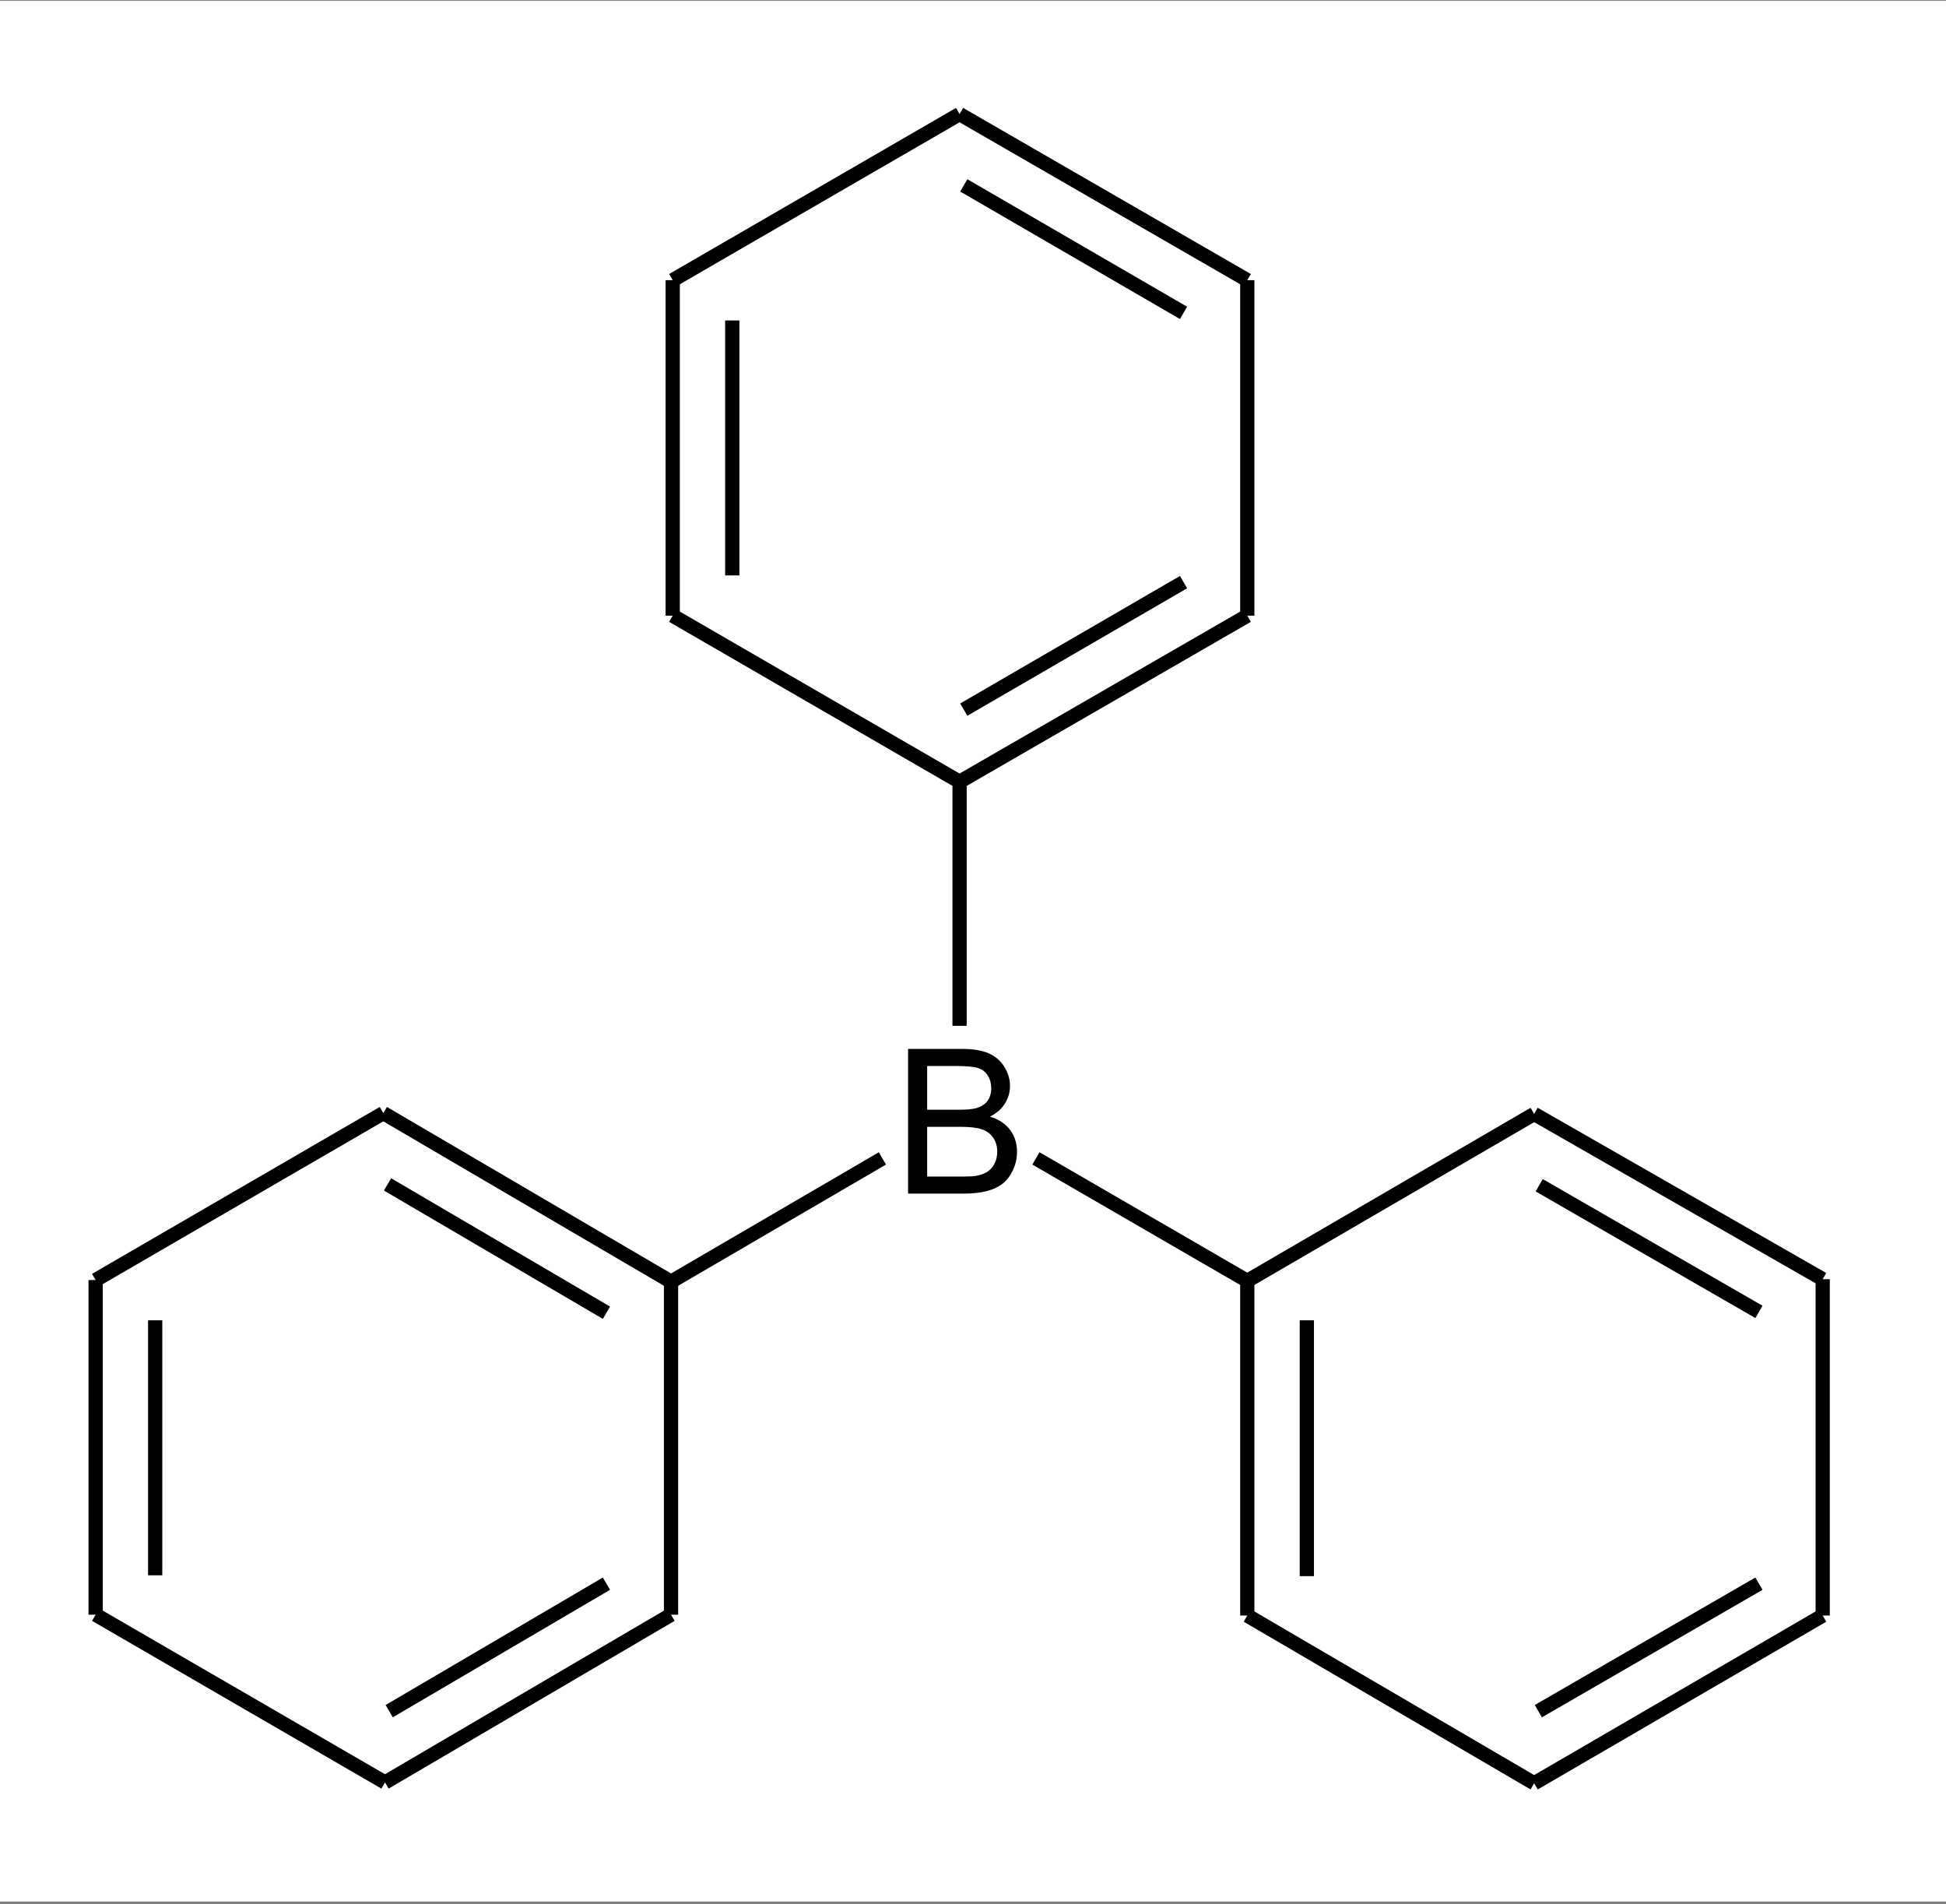 <?xml version="1.0" encoding="UTF-8" standalone="no"?>
<!-- Created with Inkscape (http://www.inkscape.org/) -->

<svg
   xmlns:dc="http://purl.org/dc/elements/1.1/"
   xmlns:cc="http://creativecommons.org/ns#"
   xmlns:rdf="http://www.w3.org/1999/02/22-rdf-syntax-ns#"
   xmlns:svg="http://www.w3.org/2000/svg"
   xmlns="http://www.w3.org/2000/svg"
   version="1.1"
   width="290"
   height="283.75"
   id="svg2985"
   xml:space="preserve"><rect width="100%" height="100%" fill="#808080" stroke="none"/><defs
     id="defs2989"><clipPath
       id="clipPath2999"><path
         d="m 0,0.2 232.4,0 0,226.7 L 0,226.9 0,0.2 z"
         id="path3001" /></clipPath><clipPath
       id="clipPath3135"><path
         d="m 116,14 0,0 0,199.1 0,0 0,-199.1 z"
         id="path3137" /></clipPath></defs><g
     transform="matrix(1.25,0,0,-1.25,0,283.75)"
     id="g2993"><g
       id="g2995"><g
         clip-path="url(#clipPath2999)"
         id="g2997"><path
           d="m 0,227 232.4,0 0,-226.7 L 0,0.3 0,227 z"
           id="path3003"
           style="fill:#ffffff;fill-opacity:1;fill-rule:evenodd;stroke:none" /><g
           id="g3005"><path
             d="m 80.2,193.6 0,-40"
             id="path3007"
             style="fill:none;stroke:#000000;stroke-width:1.698;stroke-linecap:butt;stroke-linejoin:miter;stroke-miterlimit:1;stroke-opacity:1;stroke-dasharray:none" /></g><g
           id="g3009"><path
             d="m 87.3,188.8 0,-30.4"
             id="path3011"
             style="fill:none;stroke:#000000;stroke-width:1.698;stroke-linecap:butt;stroke-linejoin:miter;stroke-miterlimit:1;stroke-opacity:1;stroke-dasharray:none" /></g><g
           id="g3013"><path
             d="m 80.2,153.6 34.2,-19.8"
             id="path3015"
             style="fill:none;stroke:#000000;stroke-width:1.698;stroke-linecap:butt;stroke-linejoin:miter;stroke-miterlimit:1;stroke-opacity:1;stroke-dasharray:none" /></g><g
           id="g3017"><path
             d="m 114.4,133.8 34.3,19.8"
             id="path3019"
             style="fill:none;stroke:#000000;stroke-width:1.698;stroke-linecap:butt;stroke-linejoin:miter;stroke-miterlimit:1;stroke-opacity:1;stroke-dasharray:none" /></g><g
           id="g3021"><path
             d="m 114.9,142.4 26.2,15.2"
             id="path3023"
             style="fill:none;stroke:#000000;stroke-width:1.698;stroke-linecap:butt;stroke-linejoin:miter;stroke-miterlimit:1;stroke-opacity:1;stroke-dasharray:none" /></g><g
           id="g3025"><path
             d="m 148.7,153.6 0,40"
             id="path3027"
             style="fill:none;stroke:#000000;stroke-width:1.698;stroke-linecap:butt;stroke-linejoin:miter;stroke-miterlimit:1;stroke-opacity:1;stroke-dasharray:none" /></g><g
           id="g3029"><path
             d="m 148.7,193.6 -34.3,19.8"
             id="path3031"
             style="fill:none;stroke:#000000;stroke-width:1.698;stroke-linecap:butt;stroke-linejoin:miter;stroke-miterlimit:1;stroke-opacity:1;stroke-dasharray:none" /></g><g
           id="g3033"><path
             d="m 141.1,189.7 -26.2,15.2"
             id="path3035"
             style="fill:none;stroke:#000000;stroke-width:1.698;stroke-linecap:butt;stroke-linejoin:miter;stroke-miterlimit:1;stroke-opacity:1;stroke-dasharray:none" /></g><g
           id="g3037"><path
             d="M 114.4,213.4 80.2,193.6"
             id="path3039"
             style="fill:none;stroke:#000000;stroke-width:1.698;stroke-linecap:butt;stroke-linejoin:miter;stroke-miterlimit:1;stroke-opacity:1;stroke-dasharray:none" /></g><g
           id="g3041"><g
             transform="matrix(0.997,0,0,-1,106.5,84.7)"
             id="text3043"><path
               d="m 1.765,0 0,-17.251 6.472,0 c 1.318,1.7e-5 2.375,0.175 3.171,0.524 0.796,0.349 1.42,0.887 1.871,1.612 0.451,0.726 0.677,1.485 0.677,2.277 -1.4e-5,0.737 -0.2,1.432 -0.6,2.083 -0.4,0.651 -1.004,1.177 -1.812,1.577 1.043,0.306 1.846,0.828 2.406,1.565 0.561,0.737 0.841,1.608 0.841,2.612 -1.5e-5,0.808 -0.171,1.559 -0.512,2.253 -0.341,0.694 -0.763,1.23 -1.265,1.606 -0.502,0.377 -1.132,0.661 -1.889,0.853 C 10.369,-0.096 9.442,0 8.343,0 z m 2.283,-10.002 3.73,0 c 1.012,10e-6 1.738,-0.067 2.177,-0.2 0.581,-0.173 1.018,-0.459 1.312,-0.859 0.294,-0.4 0.441,-0.902 0.441,-1.506 -1.1e-5,-0.573 -0.137,-1.077 -0.412,-1.512 -0.275,-0.435 -0.667,-0.733 -1.177,-0.894 -0.51,-0.161 -1.385,-0.241 -2.624,-0.241 l -3.448,0 z m 0,7.967 4.295,0 c 0.737,2e-6 1.255,-0.027 1.553,-0.082 0.526,-0.094 0.965,-0.251 1.318,-0.471 0.353,-0.22 0.643,-0.539 0.871,-0.959 0.227,-0.42 0.341,-0.904 0.341,-1.453 -1.3e-5,-0.643 -0.165,-1.202 -0.494,-1.677 -0.33,-0.475 -0.786,-0.808 -1.371,-1 -0.584,-0.192 -1.426,-0.288 -2.524,-0.288 l -3.989,0 z"
               id="path3144"
               style="font-size:24.1px;font-variant:normal;font-weight:normal;writing-mode:lr-tb;fill:#000000;fill-opacity:1;fill-rule:nonzero;stroke:none;font-family:Arial;-inkscape-font-specification:ArialMT" /></g></g><g
           id="g3047"><path
             d="m 114.4,133.8 0,-29.1"
             id="path3049"
             style="fill:none;stroke:#000000;stroke-width:1.698;stroke-linecap:butt;stroke-linejoin:miter;stroke-miterlimit:1;stroke-opacity:1;stroke-dasharray:none" /></g><g
           id="g3051"><path
             d="M 105.2,88.9 80,74.2"
             id="path3053"
             style="fill:none;stroke:#000000;stroke-width:1.698;stroke-linecap:butt;stroke-linejoin:miter;stroke-miterlimit:1;stroke-opacity:1;stroke-dasharray:none" /></g><g
           id="g3055"><path
             d="M 123.5,88.9 148.7,74.3"
             id="path3057"
             style="fill:none;stroke:#000000;stroke-width:1.698;stroke-linecap:butt;stroke-linejoin:miter;stroke-miterlimit:1;stroke-opacity:1;stroke-dasharray:none" /></g><g
           id="g3059"><path
             d="m 148.7,74.3 0,-39.9"
             id="path3061"
             style="fill:none;stroke:#000000;stroke-width:1.698;stroke-linecap:butt;stroke-linejoin:miter;stroke-miterlimit:1;stroke-opacity:1;stroke-dasharray:none" /></g><g
           id="g3063"><path
             d="m 155.8,69.6 0,-30.5"
             id="path3065"
             style="fill:none;stroke:#000000;stroke-width:1.698;stroke-linecap:butt;stroke-linejoin:miter;stroke-miterlimit:1;stroke-opacity:1;stroke-dasharray:none" /></g><g
           id="g3067"><path
             d="m 148.7,34.4 34.2,-20"
             id="path3069"
             style="fill:none;stroke:#000000;stroke-width:1.698;stroke-linecap:butt;stroke-linejoin:miter;stroke-miterlimit:1;stroke-opacity:1;stroke-dasharray:none" /></g><g
           id="g3071"><path
             d="m 182.9,14.4 34.4,20"
             id="path3073"
             style="fill:none;stroke:#000000;stroke-width:1.698;stroke-linecap:butt;stroke-linejoin:miter;stroke-miterlimit:1;stroke-opacity:1;stroke-dasharray:none" /></g><g
           id="g3075"><path
             d="m 183.4,23 26.3,15.2"
             id="path3077"
             style="fill:none;stroke:#000000;stroke-width:1.698;stroke-linecap:butt;stroke-linejoin:miter;stroke-miterlimit:1;stroke-opacity:1;stroke-dasharray:none" /></g><g
           id="g3079"><path
             d="m 217.3,34.4 0,40.1"
             id="path3081"
             style="fill:none;stroke:#000000;stroke-width:1.698;stroke-linecap:butt;stroke-linejoin:miter;stroke-miterlimit:1;stroke-opacity:1;stroke-dasharray:none" /></g><g
           id="g3083"><path
             d="M 217.3,74.5 182.9,94.2"
             id="path3085"
             style="fill:none;stroke:#000000;stroke-width:1.698;stroke-linecap:butt;stroke-linejoin:miter;stroke-miterlimit:1;stroke-opacity:1;stroke-dasharray:none" /></g><g
           id="g3087"><path
             d="M 209.7,70.6 183.5,85.7"
             id="path3089"
             style="fill:none;stroke:#000000;stroke-width:1.698;stroke-linecap:butt;stroke-linejoin:miter;stroke-miterlimit:1;stroke-opacity:1;stroke-dasharray:none" /></g><g
           id="g3091"><path
             d="M 182.9,94.2 148.7,74.3"
             id="path3093"
             style="fill:none;stroke:#000000;stroke-width:1.698;stroke-linecap:butt;stroke-linejoin:miter;stroke-miterlimit:1;stroke-opacity:1;stroke-dasharray:none" /></g><g
           id="g3095"><path
             d="M 80,74.2 45.7,94.3"
             id="path3097"
             style="fill:none;stroke:#000000;stroke-width:1.698;stroke-linecap:butt;stroke-linejoin:miter;stroke-miterlimit:1;stroke-opacity:1;stroke-dasharray:none" /></g><g
           id="g3099"><path
             d="M 72.3,70.5 46.2,85.8"
             id="path3101"
             style="fill:none;stroke:#000000;stroke-width:1.698;stroke-linecap:butt;stroke-linejoin:miter;stroke-miterlimit:1;stroke-opacity:1;stroke-dasharray:none" /></g><g
           id="g3103"><path
             d="M 45.7,94.3 11.4,74.4"
             id="path3105"
             style="fill:none;stroke:#000000;stroke-width:1.698;stroke-linecap:butt;stroke-linejoin:miter;stroke-miterlimit:1;stroke-opacity:1;stroke-dasharray:none" /></g><g
           id="g3107"><path
             d="m 11.4,74.4 0,-39.9"
             id="path3109"
             style="fill:none;stroke:#000000;stroke-width:1.698;stroke-linecap:butt;stroke-linejoin:miter;stroke-miterlimit:1;stroke-opacity:1;stroke-dasharray:none" /></g><g
           id="g3111"><path
             d="m 18.5,69.6 0,-30.4"
             id="path3113"
             style="fill:none;stroke:#000000;stroke-width:1.698;stroke-linecap:butt;stroke-linejoin:miter;stroke-miterlimit:1;stroke-opacity:1;stroke-dasharray:none" /></g><g
           id="g3115"><path
             d="m 11.4,34.5 34.5,-20"
             id="path3117"
             style="fill:none;stroke:#000000;stroke-width:1.698;stroke-linecap:butt;stroke-linejoin:miter;stroke-miterlimit:1;stroke-opacity:1;stroke-dasharray:none" /></g><g
           id="g3119"><path
             d="M 45.9,14.5 80,34.5"
             id="path3121"
             style="fill:none;stroke:#000000;stroke-width:1.698;stroke-linecap:butt;stroke-linejoin:miter;stroke-miterlimit:1;stroke-opacity:1;stroke-dasharray:none" /></g><g
           id="g3123"><path
             d="M 46.4,23 72.3,38.2"
             id="path3125"
             style="fill:none;stroke:#000000;stroke-width:1.698;stroke-linecap:butt;stroke-linejoin:miter;stroke-miterlimit:1;stroke-opacity:1;stroke-dasharray:none" /></g><g
           id="g3127"><path
             d="m 80,34.5 0,39.7"
             id="path3129"
             style="fill:none;stroke:#000000;stroke-width:1.698;stroke-linecap:butt;stroke-linejoin:miter;stroke-miterlimit:1;stroke-opacity:1;stroke-dasharray:none" /></g></g></g><g
       id="g3131"><g
         id="g3133" /><g
         id="g3139"><g
           clip-path="url(#clipPath3135)"
           id="g3141"
           style="opacity:0.5" /></g></g></g></svg>